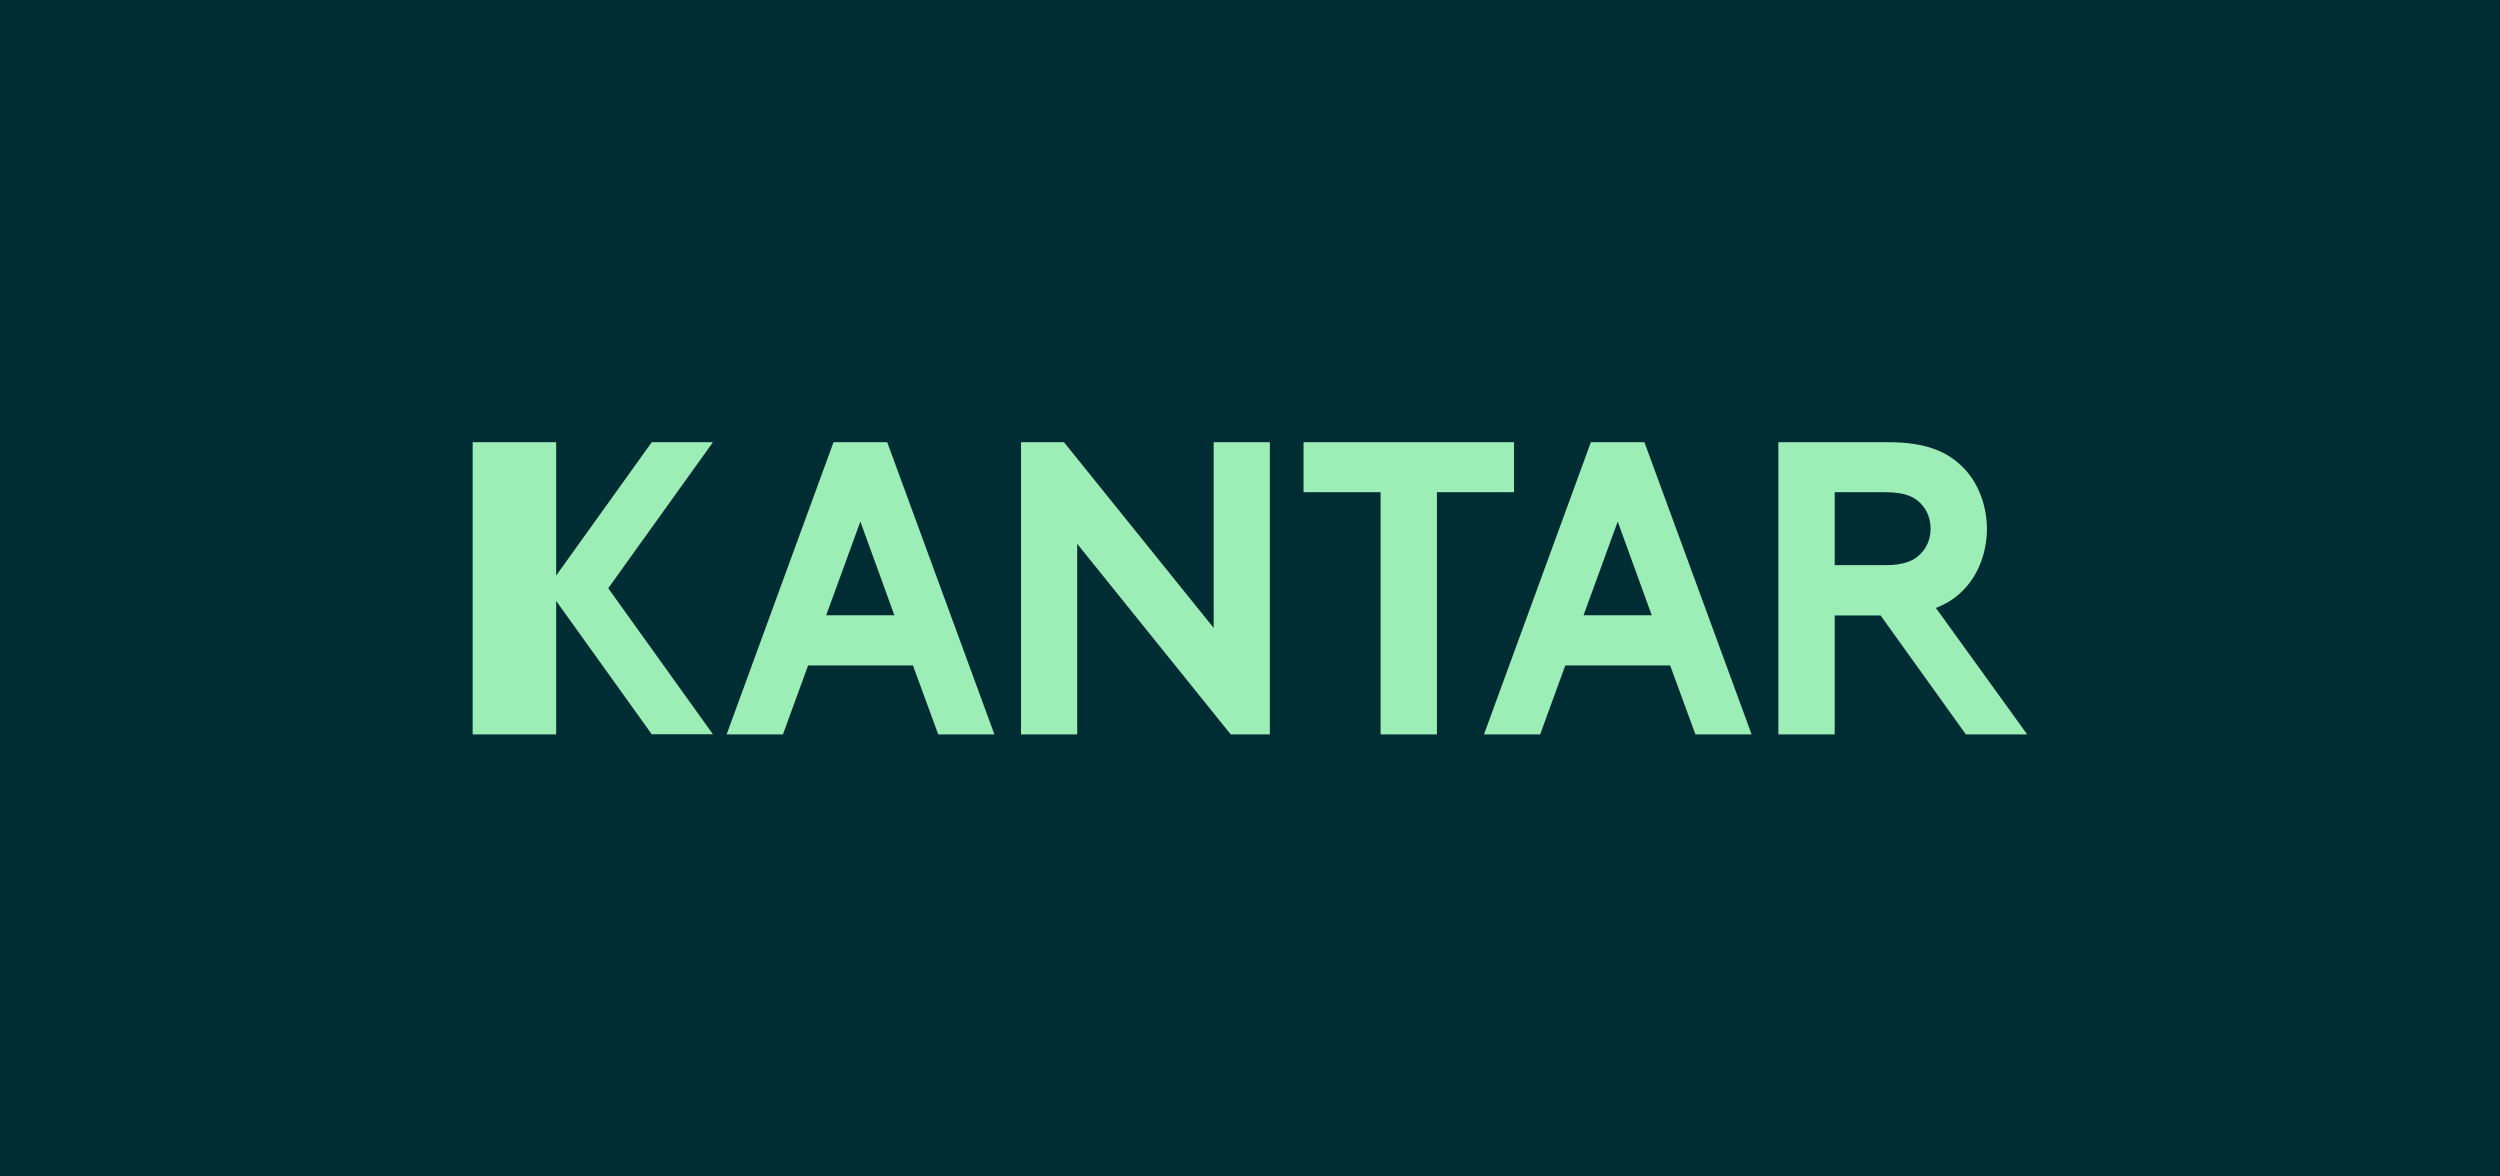 <?xml version="1.0" encoding="UTF-8"?><svg id="Layer_2" xmlns="http://www.w3.org/2000/svg" width="170" height="80" viewBox="0 0 170 80"><defs><style>.cls-1{fill:#002c33;}.cls-2{fill:#9dedb7;}</style></defs><g id="Layer_1-2"><rect class="cls-1" width="170" height="80"/><path id="Fill-1" class="cls-2" d="M56.68,30.07l-7.27,19.87h3.83l1.71-4.69h7.13l1.72,4.69h3.82l-7.29-19.87h-3.65ZM32.14,30.07v19.87h2.84v-19.87h-2.84ZM34.98,30.07v19.87h2.84v-19.87h-2.84ZM44.32,30.07l-7.12,9.93,7.12,9.93h4.16l-7.12-9.93,7.12-9.93h-4.16ZM69.43,30.07v19.87h3.82v-12.96l10.44,12.96h2.66v-19.87h-3.82v12.63l-10.18-12.63h-2.92ZM88.64,30.07v3.4h5.24v16.47h3.83v-16.47h5.24v-3.4h-14.31ZM108.18,30.07l-7.27,19.87h3.82l1.71-4.69h7.13l1.72,4.69h3.82l-7.29-19.87h-3.65ZM120.93,30.07v19.87h3.83v-8.09h3.12l5.8,8.09h4.17l-6.21-8.6c.78-.3,1.4-.72,1.91-1.26.99-1.02,1.56-2.55,1.56-4.11s-.57-3.1-1.56-4.12c-1.11-1.16-2.61-1.78-5.16-1.78h-7.46ZM124.76,33.47h3.46c1.3,0,1.96.31,2.41.79.43.45.65,1.05.65,1.7s-.23,1.22-.65,1.67c-.45.48-1.11.8-2.41.8h-3.46v-4.97h0ZM58.51,35.48l2.31,6.36h-4.64l2.32-6.36ZM110.01,35.48l2.31,6.36h-4.64l2.32-6.36Z"/></g></svg>